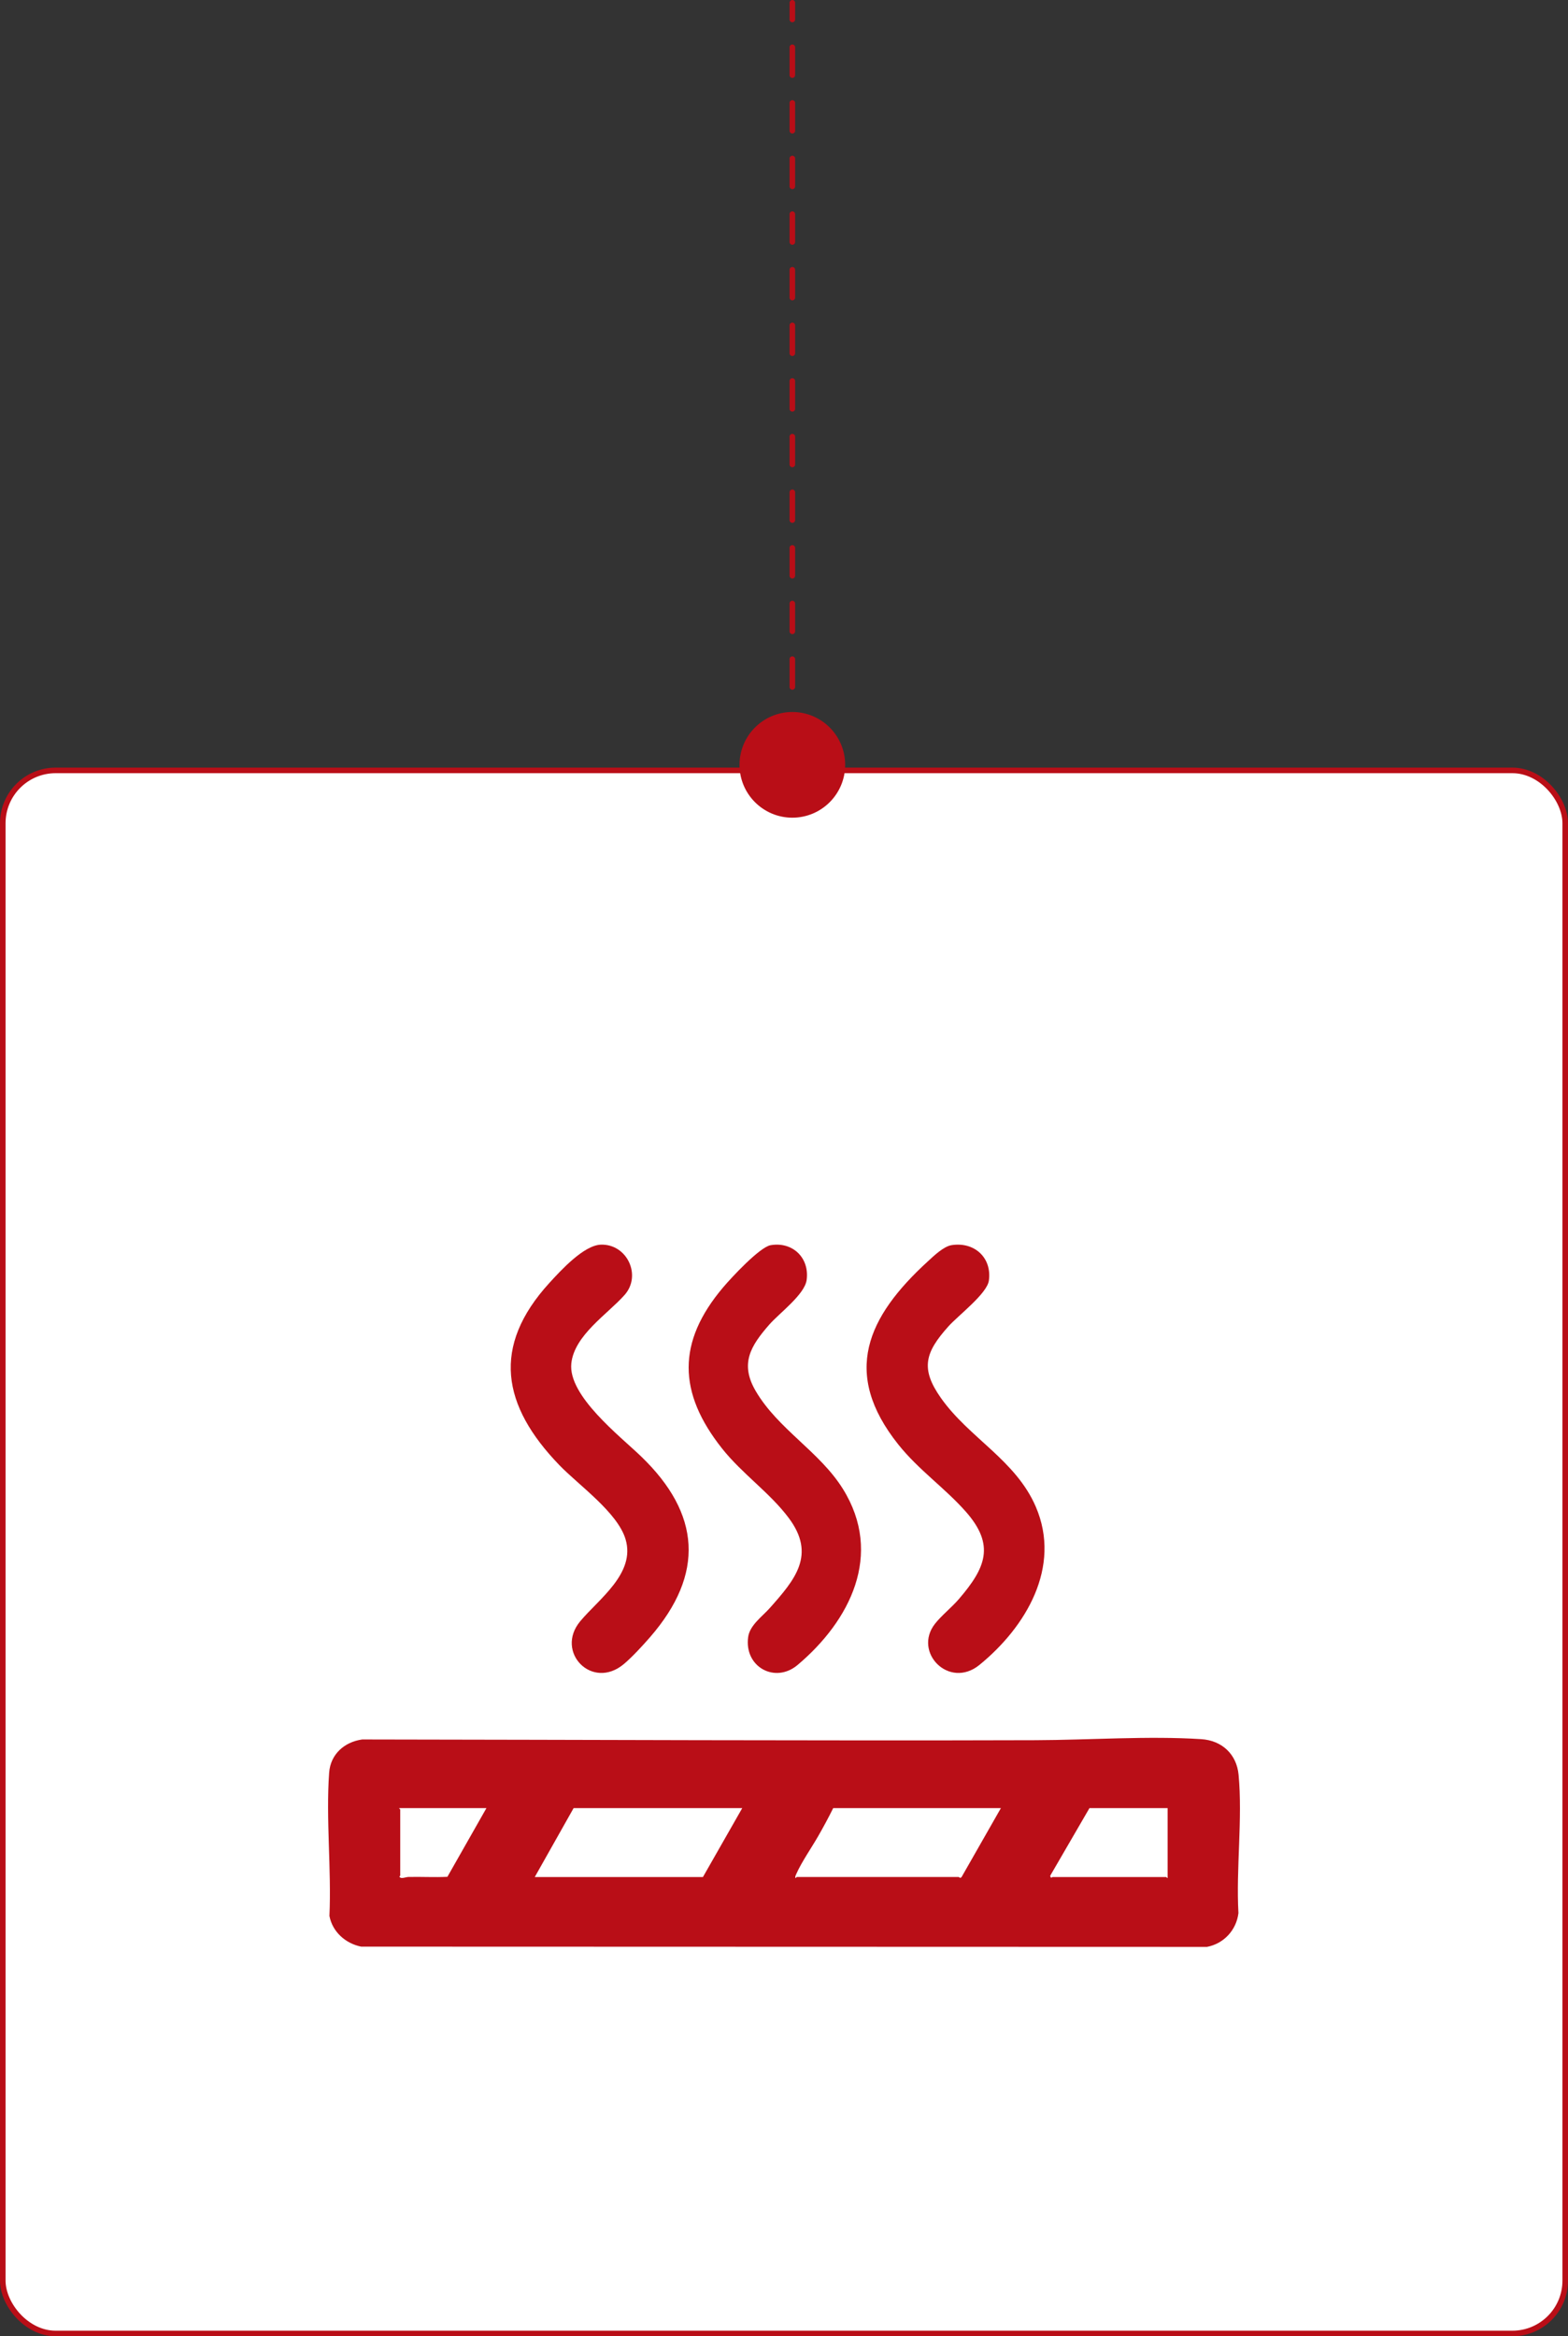 <svg xmlns="http://www.w3.org/2000/svg" width="282" height="420" viewBox="0 0 282 420" fill="none"><rect x="0" y="0" width="282" height="420" fill="#333333" stroke="none"/><rect x="0.5" y="138.5" width="281" height="281" rx="9.5" fill="white" stroke="#B90E17"></rect><g clip-path="url(#clip0_443_9438)"><path d="M65.128 312.712C105.492 312.758 145.866 312.965 186.235 312.843C195.851 312.814 206.525 312.043 216.054 312.658C219.74 312.895 222.403 315.345 222.755 319.052C223.5 326.939 222.282 335.93 222.729 343.929C222.362 346.983 220.096 349.429 217.07 350.002L64.956 349.957C62.142 349.395 59.788 347.301 59.247 344.442C59.626 336.057 58.593 326.991 59.196 318.683C59.437 315.377 61.924 313.166 65.129 312.714L65.128 312.712ZM87.485 325.053H71.81C71.764 325.177 71.98 325.255 71.98 325.308V337.187C71.98 337.227 71.782 337.316 71.883 337.442C72.137 337.832 72.983 337.445 73.421 337.433C75.765 337.375 78.121 337.521 80.464 337.404L87.485 325.051V325.053ZM133.491 325.053H103.163L96.177 337.442H126.421L133.491 325.053ZM180.007 325.053H149.849C149.008 326.755 148.096 328.442 147.152 330.088C145.958 332.169 144.161 334.749 143.223 336.866C143.116 337.11 142.988 337.328 143.036 337.61C143.099 337.693 143.252 337.44 143.29 337.44H172.426C172.473 337.44 172.595 337.615 172.745 337.589L172.936 337.448L180.009 325.053H180.007ZM209.994 325.053H195.937L188.88 337.205C188.943 337.807 189.253 337.442 189.291 337.442H209.737C209.788 337.442 209.868 337.656 209.993 337.611V325.053H209.994Z" fill="#B90E17"></path><path d="M138.601 223.853C142.462 223.184 145.596 226.036 145.077 230.081C144.739 232.716 140.186 236.041 138.359 238.125C134.987 241.977 133.027 245.162 135.919 250.086C139.955 256.956 147.418 260.965 151.596 267.678C158.929 279.464 152.866 291.379 143.444 299.319C139.392 302.732 133.797 299.67 134.557 294.278C134.853 292.169 137.104 290.593 138.434 289.097C143.003 283.961 146.799 279.503 141.852 272.893C138.45 268.346 133.466 264.952 129.858 260.401C121.908 250.371 121.727 241.268 130.059 231.429C131.52 229.704 136.624 224.195 138.603 223.85L138.601 223.853Z" fill="#B90E17"></path><path d="M108.061 223.759C112.757 223.601 115.455 229.276 112.326 232.805C109.279 236.241 103.289 240.03 102.751 245.104C102.135 250.915 111.468 258.141 115.3 261.827C126.014 272.138 126.781 282.946 116.926 294.303C115.634 295.792 113.679 297.918 112.189 299.163C106.477 303.938 99.774 296.976 104.336 291.481C107.67 287.468 114.332 282.864 112.506 276.725C111.068 271.893 104.098 267.021 100.586 263.382C90.294 252.721 88.344 242.079 98.82 230.622C100.876 228.376 104.995 223.863 108.061 223.759Z" fill="#B90E17"></path><path d="M171.158 223.842C175.232 223.213 178.414 226.093 177.847 230.211C177.522 232.576 172.337 236.476 170.555 238.468C166.391 243.124 165.476 246.022 169.236 251.344C174.312 258.526 182.688 262.497 186.294 270.899C190.937 281.718 184.514 292.49 176.16 299.302C170.698 303.755 164.143 297.027 168.158 291.91C169.326 290.422 171.165 288.974 172.468 287.454C177.231 281.896 179.044 277.799 173.678 271.737C169.899 267.467 165.203 264.255 161.555 259.682C151.313 246.842 155.958 236.744 166.865 226.765C167.948 225.774 169.702 224.067 171.158 223.842Z" fill="#B90E17"></path></g><circle cx="142.5" cy="137.5" r="9.5" transform="rotate(-180 142.5 137.5)" fill="#B90E17"></circle><line x1="142.5" y1="123.5" x2="142.5" y2="0.5" stroke="#B90E17" stroke-linecap="round" stroke-dasharray="5 5"></line><defs><clipPath id="clip0_443_9438"><rect width="164" height="142" fill="white" transform="translate(59 208)"></rect></clipPath></defs></svg>